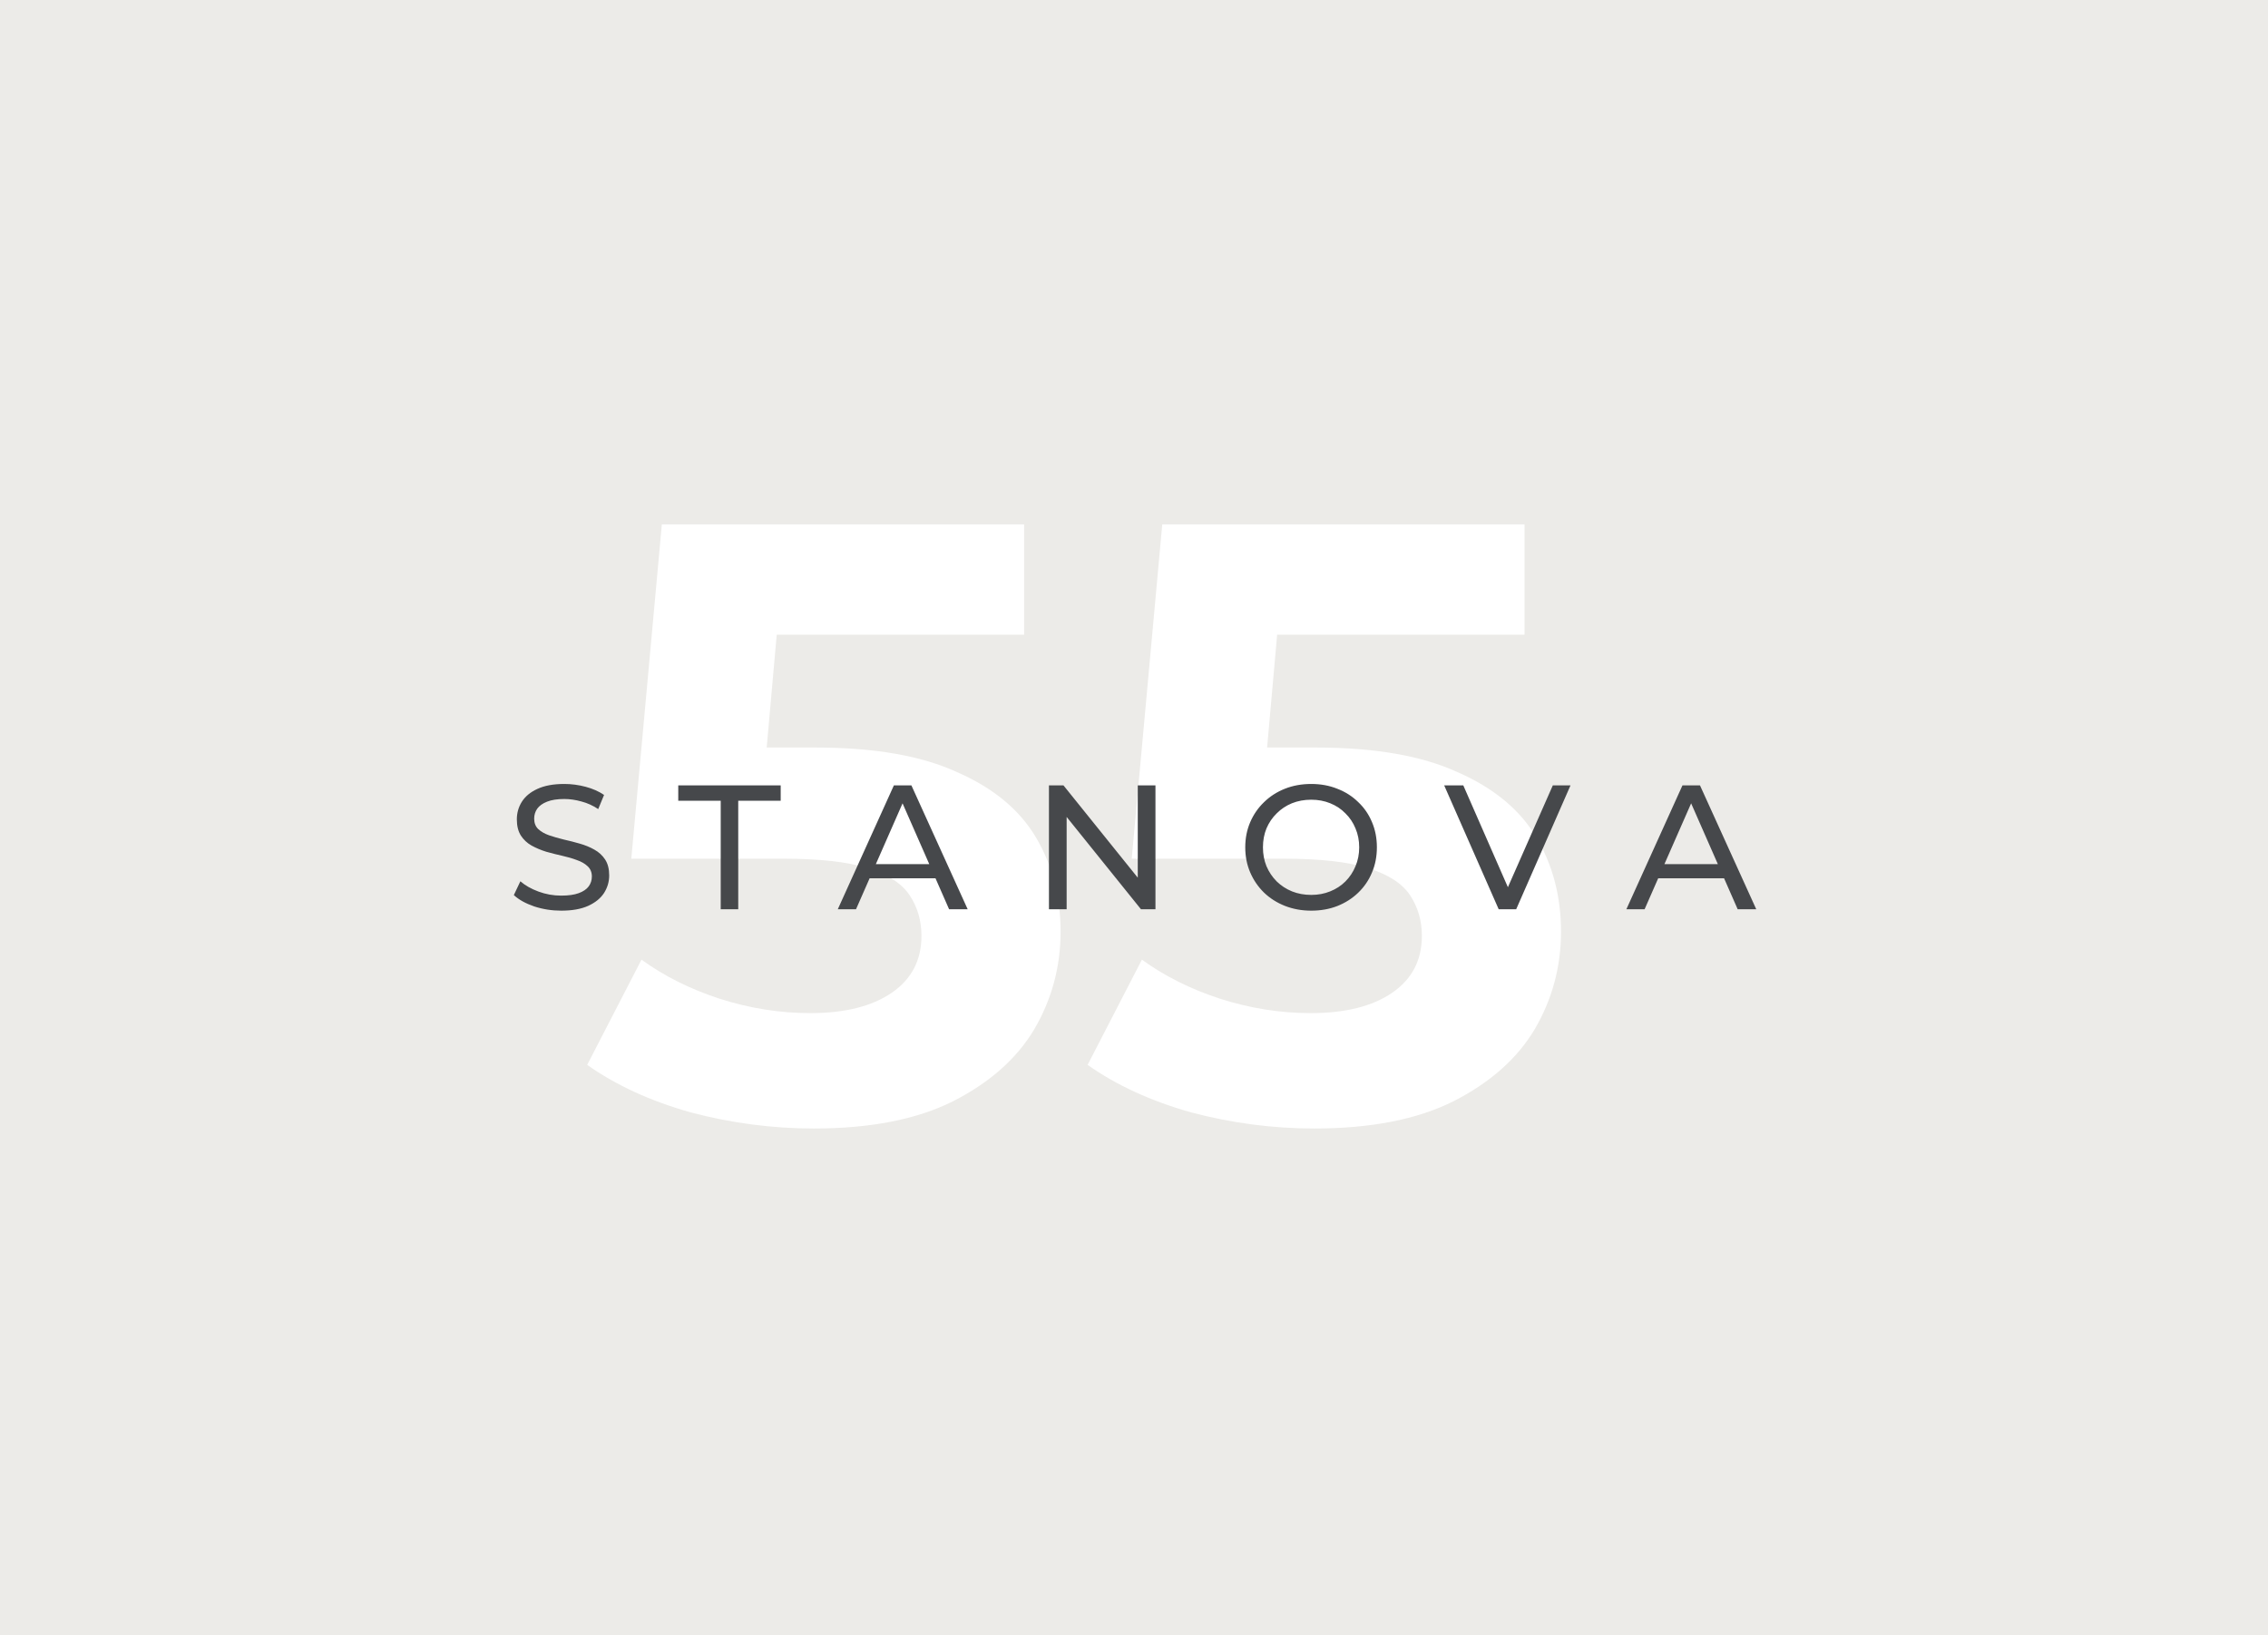 <svg width="430" height="310" viewBox="0 0 430 310" fill="none" xmlns="http://www.w3.org/2000/svg">
<rect width="430" height="310" fill="#ECEBE8"/>
<path d="M154.275 213.93C146.446 213.93 138.672 212.911 130.951 210.874C123.337 208.729 116.796 205.727 111.327 201.866L121.622 181.921C125.911 185.031 130.844 187.497 136.42 189.32C142.103 191.143 147.84 192.054 153.631 192.054C160.172 192.054 165.32 190.768 169.073 188.194C172.826 185.62 174.703 182.028 174.703 177.417C174.703 174.522 173.952 171.948 172.451 169.696C170.949 167.444 168.269 165.728 164.408 164.549C160.655 163.369 155.347 162.78 148.484 162.78H119.692L125.482 99.404H194.166V120.315H134.812L148.323 108.412L144.302 153.611L130.79 141.708H154.596C165.749 141.708 174.703 143.263 181.458 146.373C188.321 149.375 193.308 153.504 196.418 158.758C199.527 164.013 201.082 169.964 201.082 176.613C201.082 183.261 199.42 189.427 196.096 195.111C192.772 200.687 187.624 205.244 180.654 208.783C173.791 212.214 164.998 213.93 154.275 213.93ZM249.152 213.93C241.324 213.93 233.549 212.911 225.828 210.874C218.215 208.729 211.673 205.727 206.204 201.866L216.499 181.921C220.788 185.031 225.721 187.497 231.297 189.32C236.981 191.143 242.718 192.054 248.508 192.054C255.049 192.054 260.197 190.768 263.95 188.194C267.703 185.62 269.58 182.028 269.58 177.417C269.58 174.522 268.829 171.948 267.328 169.696C265.827 167.444 263.146 165.728 259.285 164.549C255.532 163.369 250.224 162.78 243.361 162.78H214.569L220.359 99.404H289.043V120.315H229.689L243.2 108.412L239.179 153.611L225.667 141.708H249.473C260.626 141.708 269.58 143.263 276.335 146.373C283.198 149.375 288.185 153.504 291.295 158.758C294.404 164.013 295.959 169.964 295.959 176.613C295.959 183.261 294.297 189.427 290.973 195.111C287.649 200.687 282.501 205.244 275.531 208.783C268.668 212.214 259.875 213.93 249.152 213.93Z" fill="white"/>
<path d="M106.41 172.632C104.621 172.632 102.91 172.363 101.277 171.827C99.645 171.267 98.359 170.552 97.42 169.68L98.661 167.063C99.555 167.846 100.696 168.494 102.082 169.009C103.469 169.523 104.911 169.78 106.41 169.78C107.774 169.78 108.881 169.624 109.731 169.311C110.58 168.998 111.207 168.573 111.609 168.036C112.012 167.477 112.213 166.851 112.213 166.158C112.213 165.353 111.944 164.704 111.408 164.212C110.893 163.72 110.211 163.329 109.362 163.038C108.534 162.725 107.617 162.457 106.611 162.233C105.605 162.009 104.587 161.752 103.558 161.461C102.552 161.148 101.624 160.757 100.774 160.287C99.947 159.818 99.276 159.192 98.762 158.409C98.247 157.604 97.99 156.575 97.99 155.323C97.99 154.115 98.303 153.008 98.929 152.002C99.578 150.973 100.562 150.157 101.881 149.553C103.223 148.927 104.923 148.614 106.98 148.614C108.344 148.614 109.697 148.793 111.039 149.151C112.381 149.508 113.543 150.023 114.527 150.694L113.42 153.377C112.414 152.706 111.352 152.225 110.234 151.935C109.116 151.622 108.031 151.465 106.98 151.465C105.661 151.465 104.576 151.633 103.726 151.968C102.876 152.304 102.25 152.751 101.848 153.31C101.467 153.869 101.277 154.495 101.277 155.189C101.277 156.016 101.535 156.676 102.049 157.168C102.586 157.66 103.268 158.051 104.095 158.342C104.945 158.632 105.873 158.901 106.879 159.147C107.886 159.37 108.892 159.628 109.898 159.918C110.927 160.209 111.855 160.589 112.682 161.059C113.532 161.528 114.214 162.155 114.729 162.937C115.243 163.72 115.5 164.726 115.5 165.956C115.5 167.142 115.176 168.249 114.527 169.277C113.879 170.284 112.873 171.1 111.508 171.726C110.167 172.33 108.467 172.632 106.41 172.632ZM136.644 172.363V151.801H128.594V148.882H148.016V151.801H139.965V172.363H136.644ZM158.842 172.363L169.476 148.882H172.797L183.464 172.363H179.942L170.449 150.761H171.791L162.297 172.363H158.842ZM163.371 166.493L164.277 163.809H177.493L178.466 166.493H163.371ZM198.875 172.363V148.882H201.626L217.157 168.17H215.714V148.882H219.069V172.363H216.318L200.787 153.075H202.229V172.363H198.875ZM248.605 172.632C246.816 172.632 245.15 172.33 243.607 171.726C242.087 171.122 240.767 170.284 239.649 169.21C238.531 168.114 237.659 166.84 237.033 165.386C236.406 163.932 236.093 162.345 236.093 160.623C236.093 158.901 236.406 157.313 237.033 155.859C237.659 154.406 238.531 153.142 239.649 152.069C240.767 150.973 242.087 150.123 243.607 149.52C245.128 148.916 246.794 148.614 248.605 148.614C250.394 148.614 252.038 148.916 253.536 149.52C255.057 150.101 256.376 150.94 257.495 152.035C258.635 153.109 259.507 154.372 260.111 155.826C260.737 157.279 261.05 158.878 261.05 160.623C261.05 162.367 260.737 163.966 260.111 165.42C259.507 166.873 258.635 168.148 257.495 169.244C256.376 170.317 255.057 171.156 253.536 171.759C252.038 172.341 250.394 172.632 248.605 172.632ZM248.605 169.646C249.902 169.646 251.099 169.423 252.195 168.975C253.313 168.528 254.274 167.902 255.079 167.097C255.907 166.269 256.544 165.308 256.991 164.212C257.461 163.116 257.696 161.92 257.696 160.623C257.696 159.326 257.461 158.129 256.991 157.034C256.544 155.938 255.907 154.987 255.079 154.182C254.274 153.355 253.313 152.717 252.195 152.27C251.099 151.823 249.902 151.599 248.605 151.599C247.286 151.599 246.067 151.823 244.949 152.27C243.853 152.717 242.892 153.355 242.064 154.182C241.237 154.987 240.588 155.938 240.119 157.034C239.671 158.129 239.448 159.326 239.448 160.623C239.448 161.92 239.671 163.116 240.119 164.212C240.588 165.308 241.237 166.269 242.064 167.097C242.892 167.902 243.853 168.528 244.949 168.975C246.067 169.423 247.286 169.646 248.605 169.646ZM284.141 172.363L273.809 148.882H277.432L286.925 170.552H284.845L294.405 148.882H297.76L287.462 172.363H284.141ZM308.353 172.363L318.987 148.882H322.308L332.975 172.363H329.453L319.96 150.761H321.301L311.808 172.363H308.353ZM312.882 166.493L313.788 163.809H327.004L327.977 166.493H312.882Z" fill="#46484B"/>
</svg>
